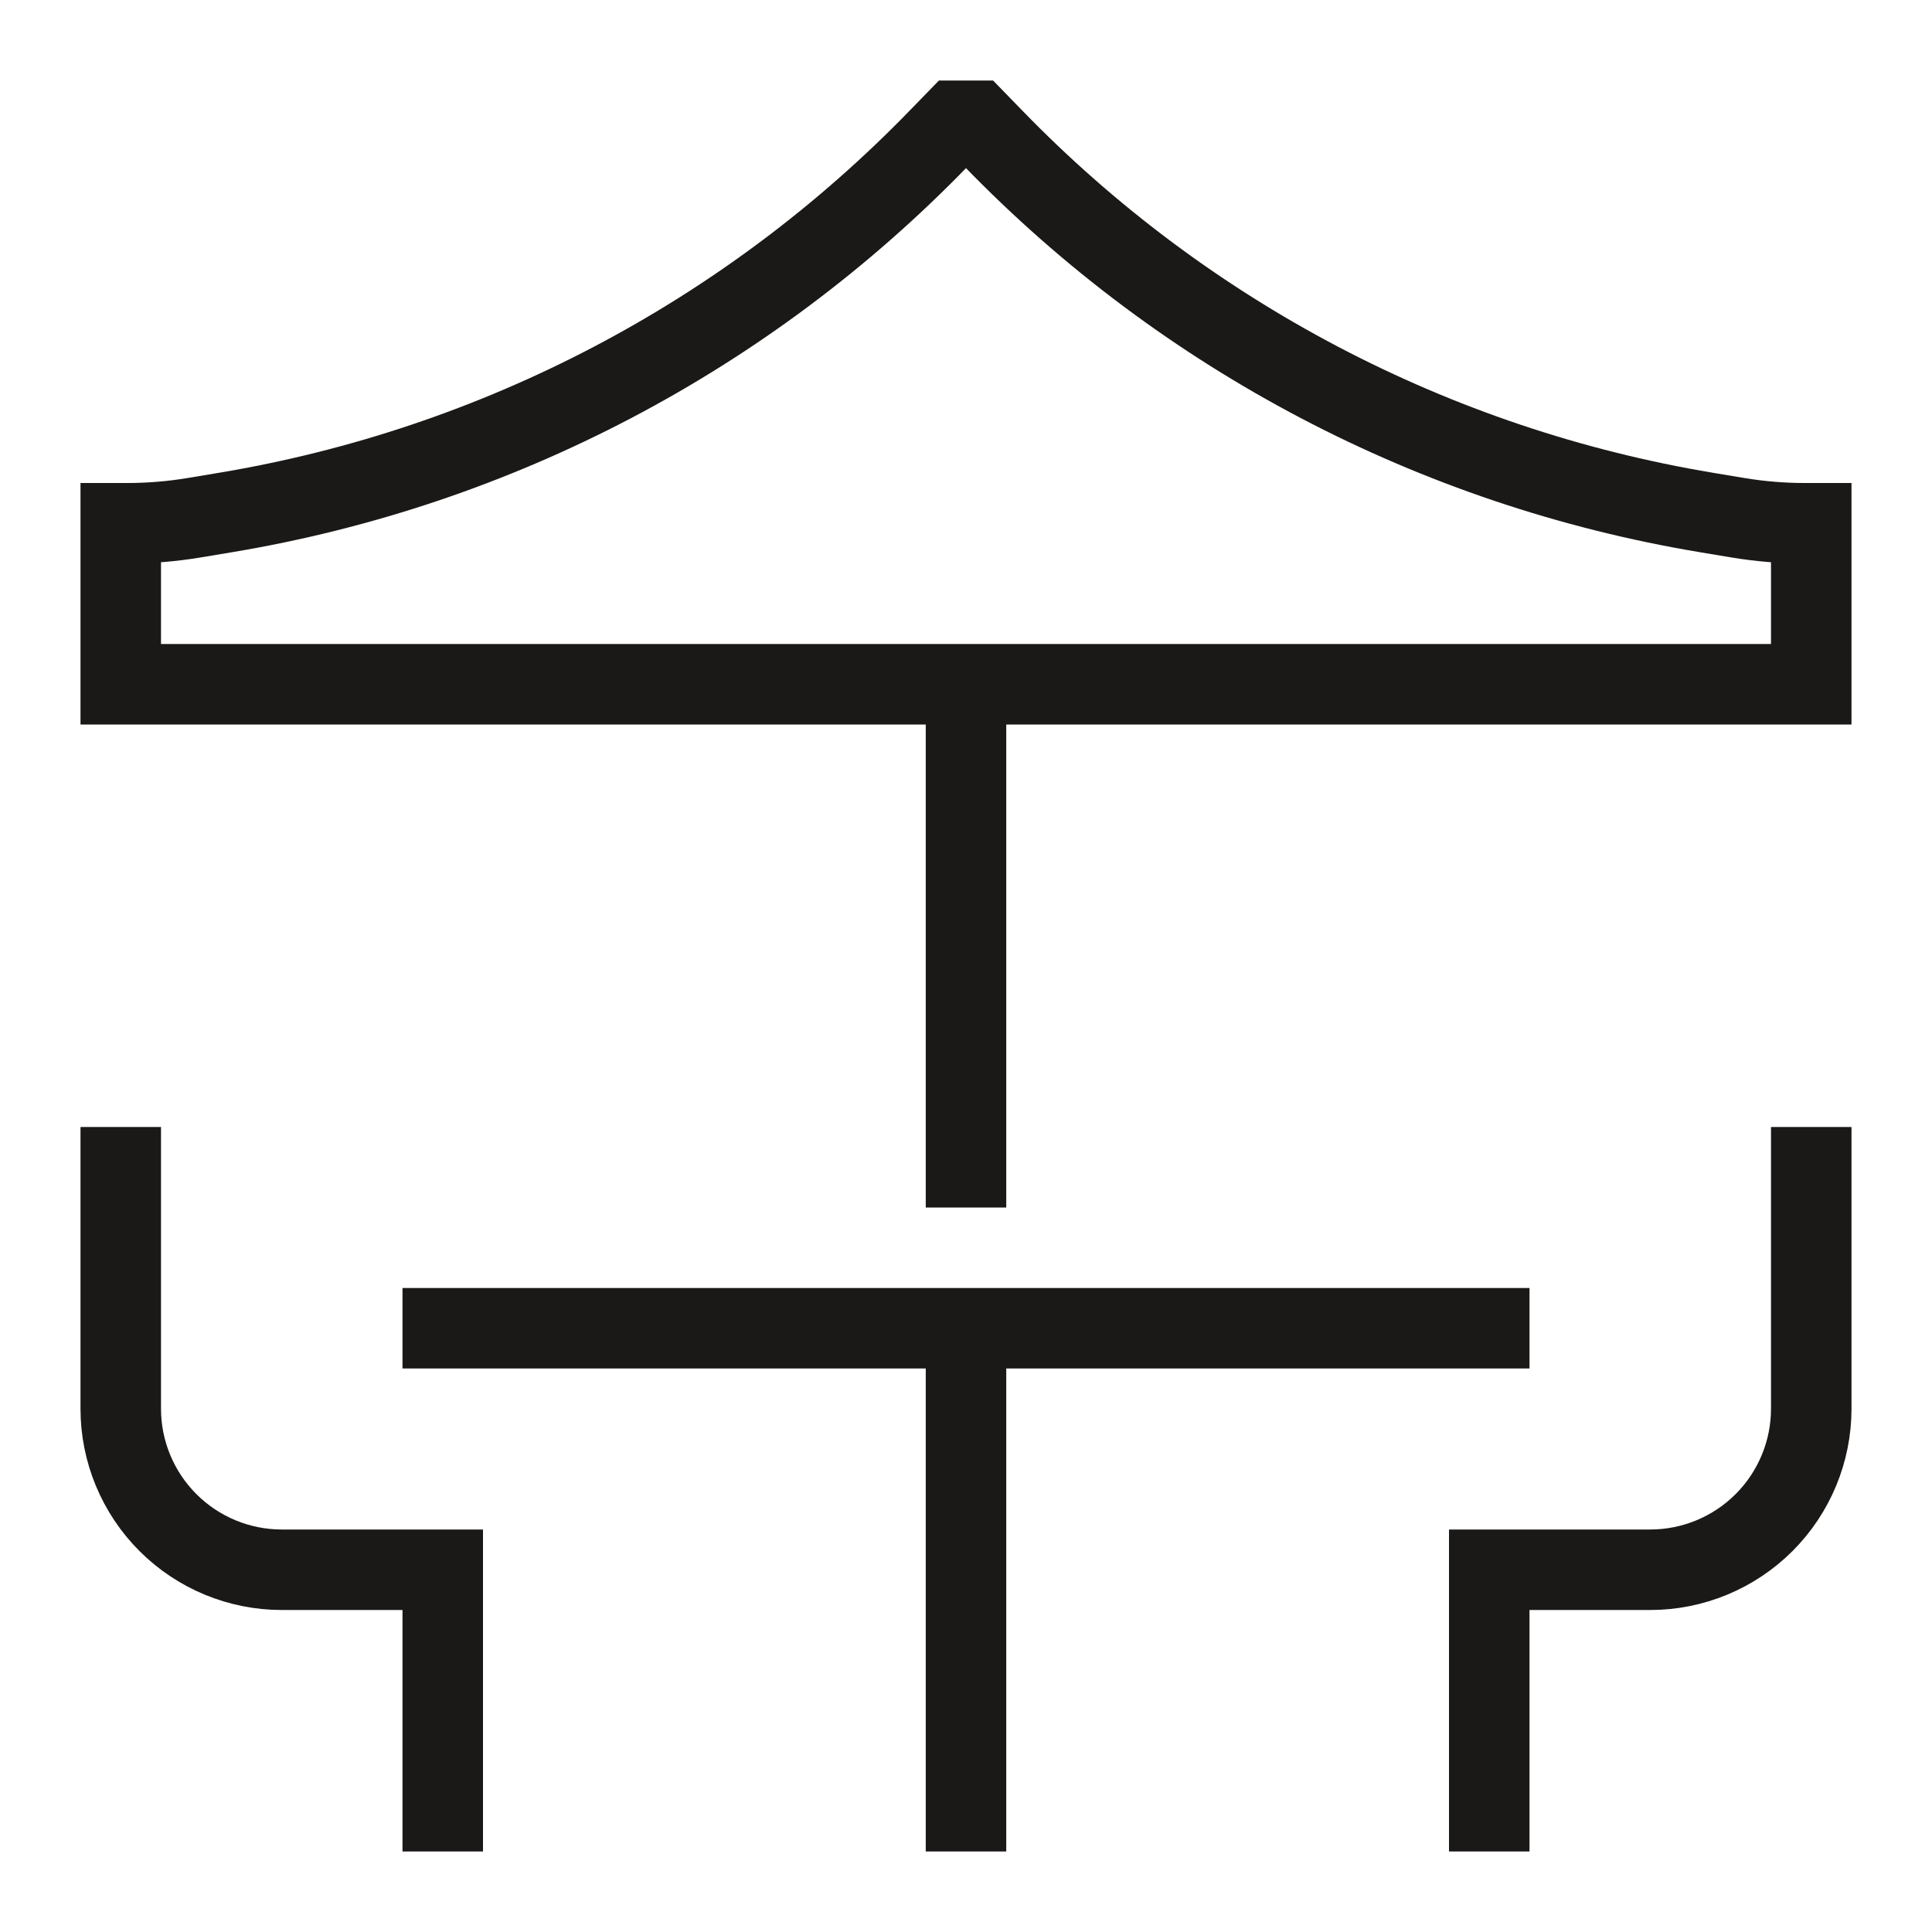 <svg width="24" height="24" viewBox="0 0 24 24" fill="none" xmlns="http://www.w3.org/2000/svg">
<path d="M1.5 14V17.5C1.5 18.03 1.711 18.539 2.086 18.914C2.461 19.289 2.97 19.5 3.5 19.5H5.5V23M22.5 14V17.5C22.5 18.03 22.289 18.539 21.914 18.914C21.539 19.289 21.03 19.5 20.5 19.5H18.5V23M12 8.5V15M5 16.5H19M12 16.5V23M1.5 8.5H22.5V6.5H22.414C22.139 6.5 21.864 6.477 21.592 6.432L21.196 6.366C17.821 5.803 14.716 4.174 12.335 1.716L12.125 1.5H11.875L11.665 1.716C9.284 4.174 6.179 5.803 2.804 6.366L2.408 6.432C2.136 6.477 1.861 6.5 1.586 6.5H1.5V8.5Z" stroke="#1B1918"/>
</svg>
